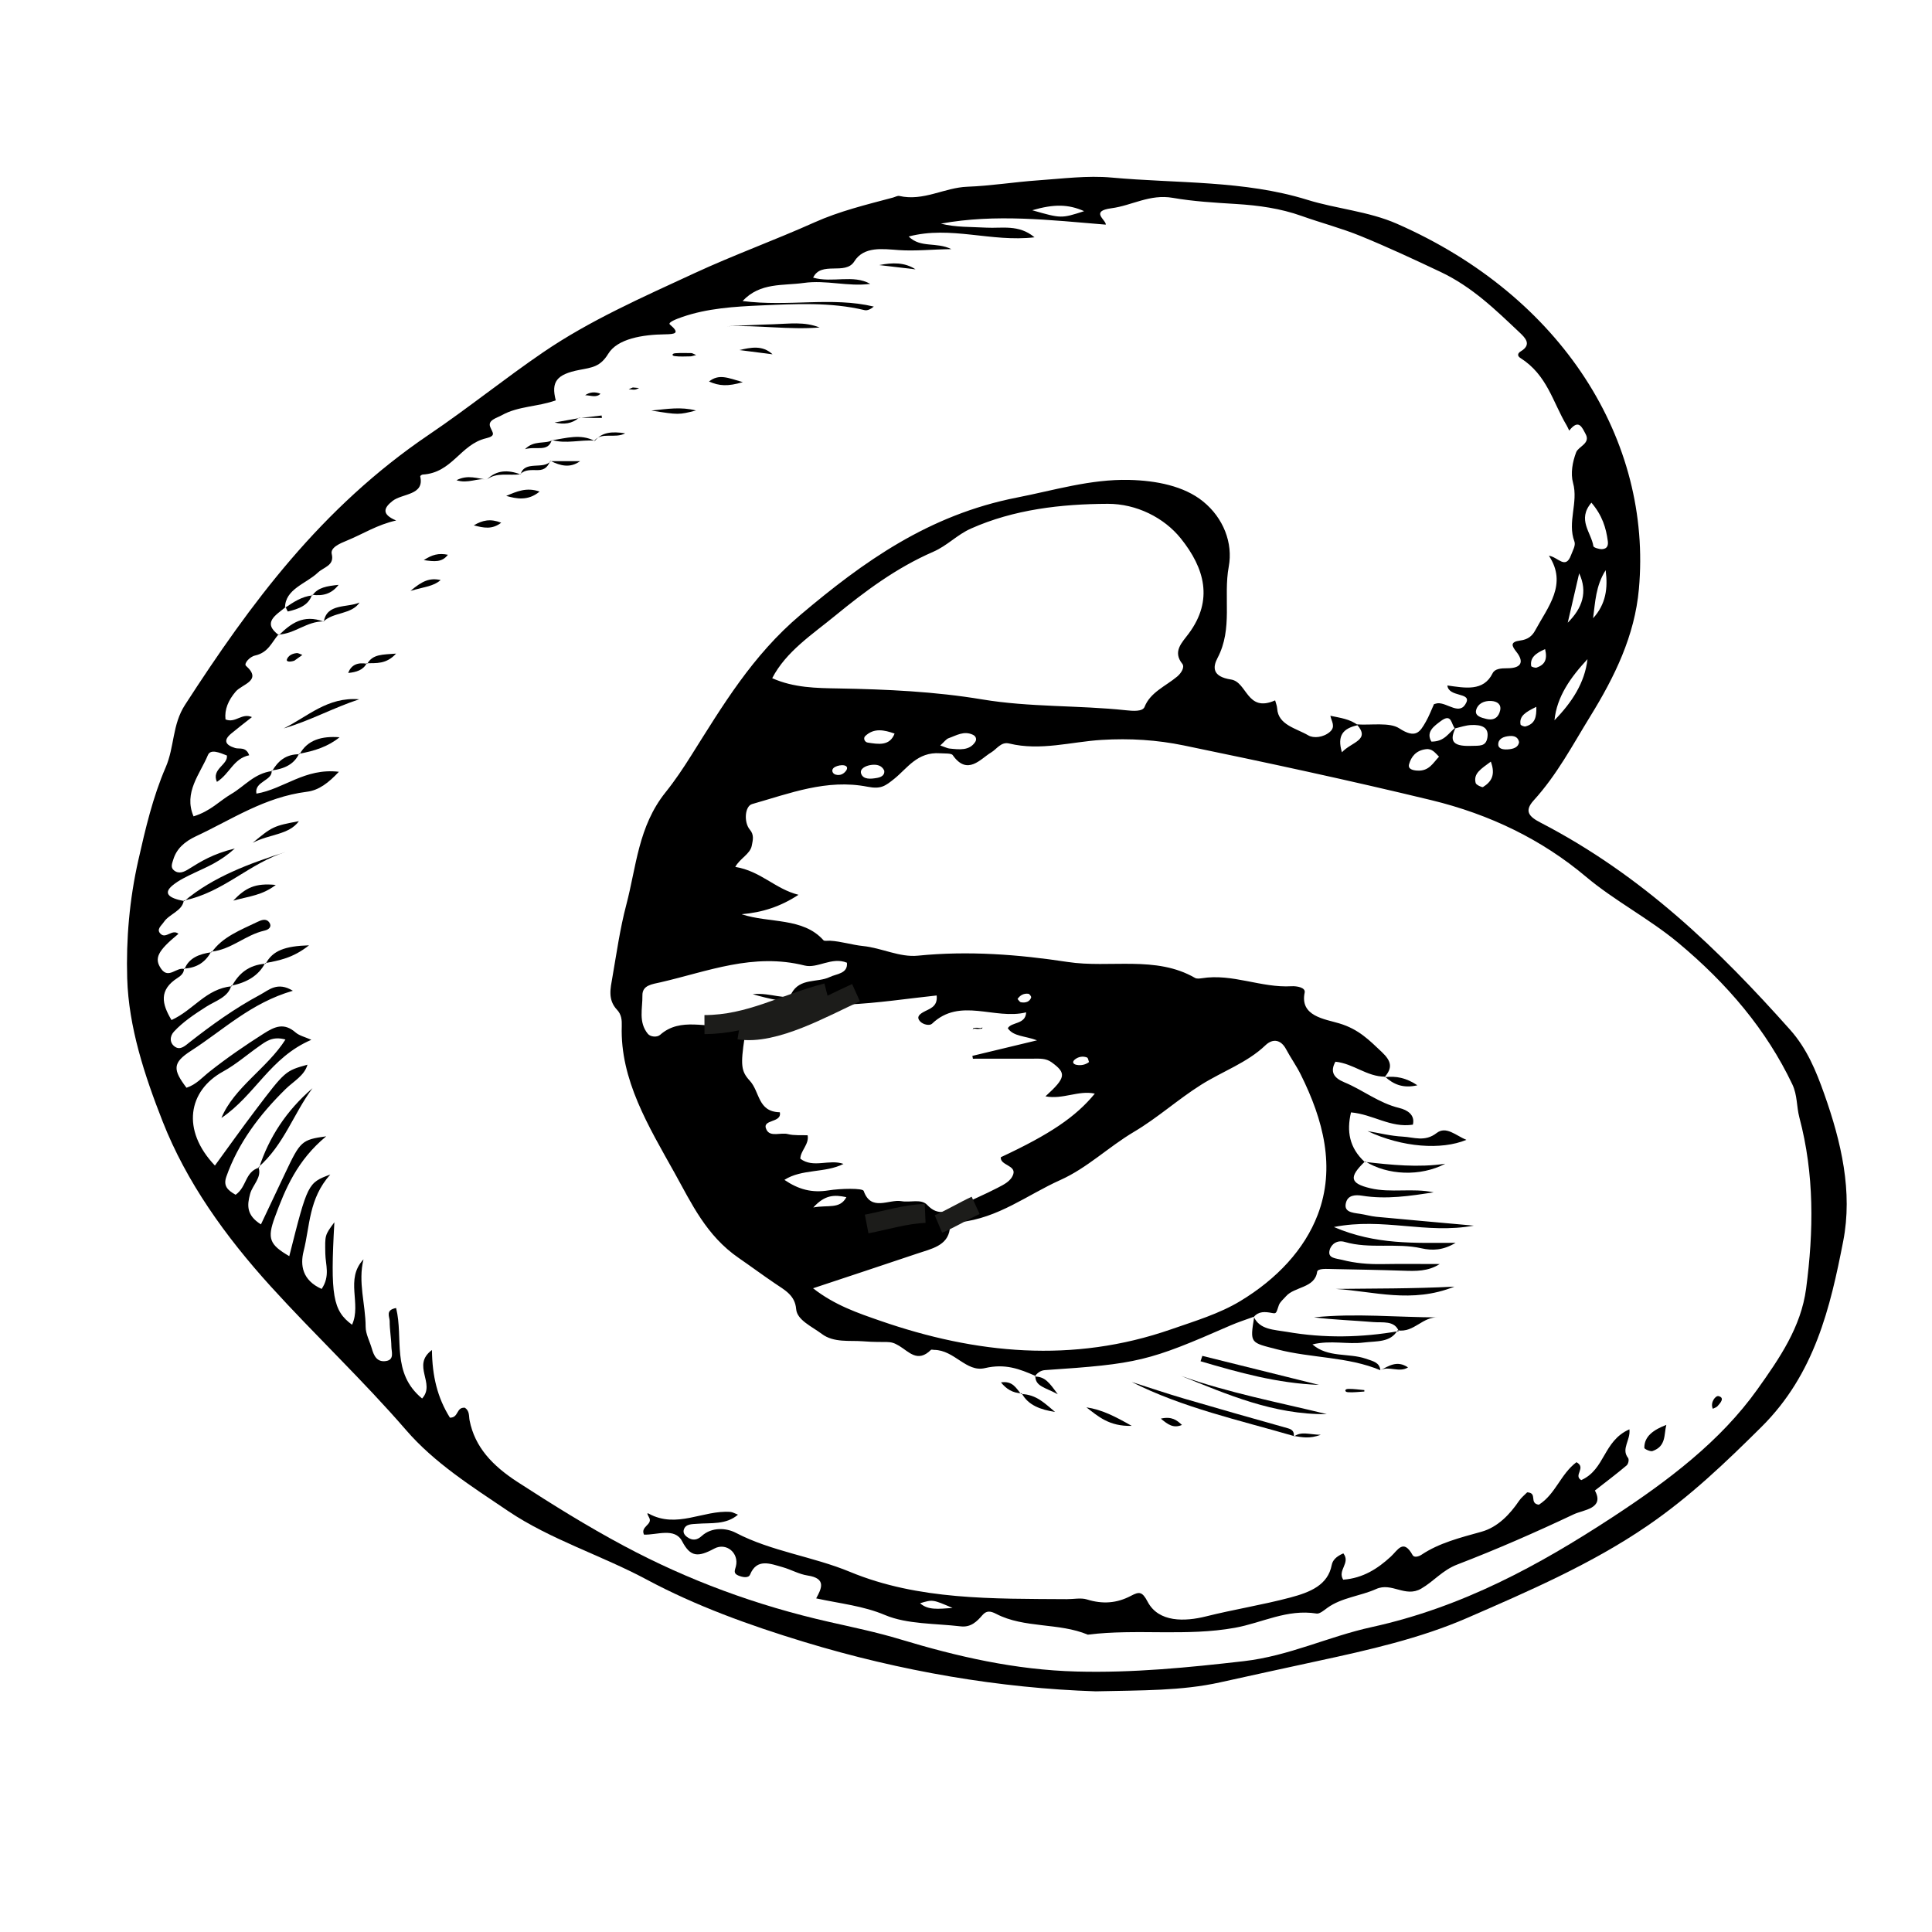 <?xml version="1.0" encoding="UTF-8"?>
<!-- Uploaded to: SVG Repo, www.svgrepo.com, Generator: SVG Repo Mixer Tools -->
<svg width="800px" height="800px" version="1.1" viewBox="144 144 512 512" xmlns="http://www.w3.org/2000/svg">
 <g>
  <path d="m434.34 592.22c-25.277-0.832-51.52-5.269-77.273-13.105-14.621-4.449-28.711-9.562-41.656-16.496-12.02-6.445-25.566-10.629-36.762-18.184-9.691-6.539-19.52-12.746-27.043-21.457-11.301-13.078-24.164-25.195-35.84-38.051-12.105-13.336-22.355-27.695-28.652-43.699-4.848-12.328-9.023-25.105-9.406-37.969-0.309-10.297 0.598-20.902 2.941-31.258 1.891-8.352 3.824-16.707 7.273-24.688 2.332-5.402 1.699-11.25 5.113-16.523 17.25-26.66 36.023-52.246 64.719-71.66 10.332-6.988 19.906-14.75 30.223-21.793 12.316-8.41 26.27-14.555 40.039-20.93 10.395-4.812 21.348-8.777 31.824-13.473 6.641-2.977 13.734-4.691 20.797-6.574 0.57-0.152 1.211-0.535 1.688-0.43 6.449 1.465 11.887-2.215 18.047-2.445 6.231-0.23 12.414-1.25 18.641-1.684 6.516-0.449 13.156-1.336 19.574-0.746 17.336 1.586 35.102 0.695 51.871 5.898 7.777 2.414 16.172 3.027 23.711 6.332 43.898 19.242 67.691 57.52 64.156 96.801-1.117 12.414-6.394 23.227-12.965 33.875-4.641 7.527-8.727 15.352-14.902 22.133-2.625 2.883-1.215 4.344 1.773 5.891 27.074 14.027 47.363 33.816 66.148 54.887 4.551 5.106 6.938 11.059 9.055 17.012 4.523 12.746 7.598 25.938 5.027 39.082-3.402 17.434-7.512 35.152-21.66 49.184-9.332 9.254-18.816 18.398-30.254 26.223-14.723 10.07-31.32 17.266-47.855 24.453-12.297 5.344-26 8.457-39.559 11.375-8.621 1.855-17.219 3.758-25.832 5.648-10.148 2.246-20.574 2.094-32.961 2.371zm95.254-255.18c-1.055-0.984-0.781-4.195-3.773-1.945-1.656 1.246-4.051 2.832-2.484 5.438 3.582 0.02 4.57-2.398 6.453-3.762-1.586 3.285-1.203 5.062 3.961 4.898 2.383-0.074 4.004 0.211 4.414-2.152 0.492-2.84-1.594-3.492-4.258-3.379-1.438 0.055-2.84 0.551-4.312 0.902zm-53.172 155.86c-2.137 0.789-4.332 1.48-6.398 2.383-21.68 9.492-24.445 10.16-49.098 11.812-1.254 0.086-2.09 0.84-2.754 1.699l0.211-0.176c-4.195-1.82-7.981-3.32-13.383-2.051-4.949 1.164-8.039-4.785-13.43-4.832-0.293-0.004-0.742-0.125-0.855-0.012-3.527 3.512-5.824 0.508-8.438-1.066-2.711-1.629-2.848-0.672-9.785-1.215-3.211-0.25-7.543 0.438-10.691-1.93-2.656-1.996-6.574-3.668-6.812-6.594-0.297-3.656-2.996-5.019-5.68-6.84-3.231-2.191-6.344-4.5-9.551-6.711-8.605-5.93-12.508-14.488-16.973-22.512-6.883-12.352-14.473-24.688-14.012-38.969 0.051-1.512-0.07-3.039-1.246-4.277-2.523-2.68-1.742-5.691-1.234-8.629 1.117-6.414 2.012-12.879 3.68-19.195 2.672-10.121 3.164-20.797 10.418-29.832 2.484-3.094 4.672-6.375 6.75-9.68 8.328-13.195 16.176-26.516 29.039-37.371 16.52-13.941 33.871-26.477 57.414-31.066 9.785-1.91 19.367-4.887 29.617-4.656 7.227 0.168 14.547 1.613 19.59 5.688 5.43 4.387 7.984 11.047 6.832 17.277-1.492 8.051 1.16 16.391-2.977 24.227-1.266 2.398-1.457 4.938 3.566 5.703 4.336 0.66 4.156 8.879 11.699 5.531 0.188 0.719 0.5 1.441 0.543 2.168 0.273 4.363 5.047 5.219 8.246 7.106 1.41 0.832 4.031 0.559 5.734-0.941 1.582-1.391 0.406-2.746 0.117-4.254 2.609 0.555 5.231 0.867 7.273 2.488-3.856 0.836-5.566 2.676-4.211 7.188 2.535-2.769 7.703-3.199 3.926-7.394 3.828 0.262 8.715-0.613 11.254 1.043 4.41 2.871 5.508 0.945 7.039-1.719 0.883-1.535 1.492-3.184 2.176-4.684 0.449-0.109 0.711-0.223 0.984-0.242 2.594-0.191 5.906 3.441 7.586-0.191 1.266-2.742-4.676-1.344-5.023-4.519 4.648 0.645 9.574 1.676 11.992-3.238 0.59-1.199 2.207-1.328 3.828-1.324 4.156 0.016 4.363-1.961 2.488-4.332-1.25-1.586-1.777-2.656 1.023-3.023 1.977-0.262 3.129-1.168 3.93-2.648 3.391-6.277 8.629-12.258 3.652-19.816 2.383 0.316 4.402 3.785 5.856-0.156 0.438-1.188 1.285-2.586 0.902-3.613-1.934-5.16 1.078-10.316-0.363-15.531-0.699-2.539-0.145-5.562 0.82-8.105 0.598-1.578 3.859-2.336 2.527-4.812-0.977-1.824-1.84-4.152-4.367-0.941-0.223-0.465-0.414-0.938-0.676-1.379-3.68-6.156-5.148-13.383-12.277-17.879-0.82-0.52-0.762-1.219 0.098-1.738 3.023-1.812 1.219-3.578-0.309-5.023-6.309-5.945-12.5-12.051-20.918-16.031-6.984-3.301-13.992-6.574-21.191-9.516-5.055-2.066-10.48-3.481-15.668-5.332-5.559-1.98-11.355-2.793-17.332-3.16-5.617-0.348-11.289-0.672-16.781-1.629-6.098-1.059-10.848 2.047-16.238 2.754-5.82 0.766-1.395 3.102-1.516 4.348-14.777-1.215-29.199-2.918-43.711-0.266 3.996 1.012 8.035 0.832 12.047 1.062 4.062 0.23 8.609-0.945 12.773 2.559-11.508 1.344-22.203-3.152-33.344-0.211 3.184 3.141 7.324 1.359 11.297 3.344-5.305 0.07-9.516 0.555-13.879 0.258-4.297-0.297-9.27-1.082-11.836 3.004-2.371 3.777-8.777-0.207-10.902 4.297 5.152 1.465 10.574-0.918 15.141 1.652-5.93 0.789-11.68-1.098-17.637-0.25-5.488 0.777-11.551-0.188-16.199 4.793 12.117 1.578 23.66-1.184 34.773 1.473-0.832 0.699-1.734 1.113-2.445 0.941-9.059-2.168-18.402-1.641-27.512-1.246-6.953 0.309-14.219 0.754-20.906 3.094-1.34 0.469-3.844 1.402-3.168 1.969 2.734 2.312 1.426 2.559-1.324 2.594-5.883 0.074-12.59 1.152-15.027 5.164-2.098 3.445-4.301 3.629-7.609 4.262-6.125 1.18-7.559 3.184-6.297 8.066-4.59 1.699-9.957 1.516-14.258 3.926-1.402 0.785-3.824 1.305-3.113 3.129 0.59 1.516 1.707 2.332-1.129 3.012-6.801 1.629-8.918 9.152-16.781 9.609-0.238 0.016-0.672 0.348-0.641 0.473 1.195 5.066-4.762 4.481-7.352 6.531-2.367 1.875-2.906 3.527 0.977 5.168-5.023 1.109-8.781 3.578-13.008 5.305-1.891 0.77-4.481 1.863-4.062 3.57 0.75 3.094-2.09 3.426-3.703 4.957-3.098 2.938-8.68 4.328-8.676 9.297l0.145-0.18c-2.578 2.144-6.312 4.106-1.77 7.441l-0.152-0.141c-1.777 2.051-2.648 4.742-6.16 5.535-1.473 0.332-3.043 2.168-2.402 2.734 4.41 3.941-1.043 4.82-2.742 6.828-1.941 2.289-2.996 4.731-2.695 7.367 2.656 1.098 4.316-1.82 7.008-0.613-2.082 1.648-3.836 2.977-5.508 4.375-2.031 1.699-1.703 2.961 1.047 3.82 1.109 0.348 2.863-0.438 3.738 1.918-4.211 0.883-5.094 4.848-8.559 7.055-1.535-3.43 2.996-4.519 2.644-6.992-1.945-0.77-4.328-1.789-5.027-0.117-2.109 5.055-6.508 9.906-3.812 16.242 4.523-1.375 6.871-4.098 9.969-5.906 3.578-2.09 6.106-5.488 10.867-6.102l-0.156-0.145c0.387 2.715-4.641 2.84-4.016 6.133 7.289-1.223 12.844-6.863 21.855-5.789-2.762 2.926-5.273 4.887-8.453 5.289-11.309 1.43-19.926 7.375-29.453 11.812-3.012 1.406-5.133 3.332-5.981 6.16-0.281 0.945-0.805 2.016 0.125 2.816 1.316 1.133 2.731 0.465 3.91-0.273 3.231-2.019 6.43-4.051 12.277-5.473-4.012 3.594-7.418 4.883-10.645 6.418-2.051 0.973-4.188 1.977-5.84 3.34-2.422 1.996-1.352 3.352 3.094 4.18l-0.145-0.145c-0.387 2.777-3.828 3.551-5.254 5.656-0.699 1.039-2.16 2.023-0.816 3.234 1.406 1.266 3.039-1.441 4.66-0.074-5.535 4.551-6.519 6.519-4.574 9.289 1.996 2.836 4.141-0.664 6.203 0.074l-0.172-0.16c0.066 1.109-0.762 1.895-1.648 2.457-5.055 3.219-4.219 6.906-1.648 11.191 5.926-2.707 9.074-8.273 15.996-8.961l-0.172-0.152c-0.777 3.074-4.172 4.019-6.676 5.617-3.098 1.977-6.125 3.996-8.504 6.57-1.16 1.254-1.195 3.078 0.367 4.066 1.406 0.883 2.672-0.379 3.754-1.23 5.879-4.609 11.98-9.004 18.773-12.641 2.266-1.215 4.523-3.527 8.625-1.027-11.133 3.223-18.363 10.367-26.992 15.91-4.977 3.199-4.82 5.008-1.199 9.793 2.602-0.852 4.172-2.742 6.102-4.266 4.555-3.602 9.367-6.922 14.359-10.09 3.008-1.91 5.394-2.949 8.469-0.281 0.969 0.836 2.523 1.199 4.156 1.93-10.934 4.676-14.832 14.625-23.836 20.715 3.344-8.09 12.203-13.23 16.977-20.793-3.422-0.941-5.168 0.508-6.961 1.762-3.199 2.242-6.121 4.828-9.582 6.727-9.215 5.062-11.133 15.492-2.152 24.914 3.606-4.938 7.062-9.812 10.691-14.605 7.961-10.516 7.992-10.496 13.836-12.125-0.797 2.887-3.688 4.398-5.758 6.422-7.031 6.887-12.637 14.434-15.734 23.23-0.855 2.438 0.258 3.57 2.449 4.816 3.031-2.125 2.418-6.051 6.227-7.199l-0.176-0.125c1.004 2.731-1.559 4.699-2.207 7.09-0.812 3.004-1.02 5.656 2.871 8.086 2.336-4.941 4.398-9.309 6.465-13.672 3.977-8.402 4.344-8.766 10.828-9.668-7.668 6.348-10.832 13.852-13.629 21.488-2.047 5.598-1.395 7.219 3.844 10.273 4.871-19.312 4.926-19.426 10.871-21.637-5.738 6.414-5.371 13.609-7.07 20.309-0.938 3.703-0.367 7.715 4.777 10.012 2.309-3.414 1.023-6.422 0.973-9.34-0.09-4.875-0.176-4.875 2.402-8.328-1.102 19.402-0.406 23.422 4.684 27.156 2.57-5.566-1.941-12.047 3.039-17.332-1.516 6.016 0.543 11.926 0.562 17.863 0.004 1.93 1.082 3.848 1.637 5.777 0.508 1.762 1.289 3.727 3.809 3.305 2.223-0.371 1.395-2.457 1.375-3.836-0.031-2.242-0.469-4.484-0.453-6.727 0.012-1.148-1.246-2.938 1.707-3.481 2.004 8.066-1.367 17.164 6.887 23.98 3.68-4.027-2.906-8.762 2.609-12.848 0.074 6.832 1.426 12.609 4.766 17.93 2.387 0.016 1.617-2.848 3.977-2.629 1.281 0.875 1.008 2.211 1.234 3.352 1.391 7.047 6 11.977 12.762 16.355 9.176 5.941 18.375 11.684 28.188 16.922 16.984 9.078 35.004 15.75 54.355 20.129 6.312 1.43 12.691 2.754 18.832 4.613 15.141 4.578 30.414 8.098 46.715 8.531 14.957 0.398 29.594-1.055 44.324-2.746 11.992-1.379 22.383-6.508 33.871-9.027 24.07-5.273 44.344-16.391 63.754-29.078 14.902-9.75 28.691-20.207 38.457-33.895 5.918-8.305 11.586-16.535 12.934-26.73 2.016-15.285 2.203-30.328-1.789-45.363-0.77-2.902-0.492-5.891-1.875-8.793-6.84-14.379-17.199-26.648-30.27-37.527-7.644-6.367-16.859-11.117-24.41-17.477-11.621-9.785-25.418-16.52-41.023-20.297-21.719-5.254-43.629-9.969-65.586-14.496-7.023-1.445-14.188-1.926-21.789-1.457-8.02 0.492-16.168 2.969-24.434 0.953-2.195-0.535-3.266 1.465-4.836 2.394-2.754 1.633-6.246 6.262-10.156 0.672-0.371-0.527-2.195-0.398-3.352-0.48-6.035-0.418-8.707 4.016-12.078 6.723-2.469 1.98-3.57 2.84-7.16 2.141-10.816-2.117-20.645 1.789-30.555 4.594-1.965 0.555-2.242 4.852-0.609 6.781 1.188 1.406 0.801 2.766 0.508 4.262-0.438 2.231-3.102 3.32-4.367 5.613 6.82 1.129 10.508 5.824 16.75 7.394-4.766 3.133-9.582 4.676-15.074 5.148 7.336 2.445 16.258 0.77 21.703 6.906 0.227 0.258 1.145 0.086 1.738 0.117 2.977 0.168 5.84 1.113 8.688 1.402 5.019 0.508 9.723 3.047 14.586 2.559 13.391-1.344 26.688-0.316 39.664 1.664 11.23 1.715 23.391-1.789 33.797 4.238 0.414 0.242 1.188 0.172 1.758 0.082 8.188-1.316 15.707 2.59 23.805 2.117 1.387-0.082 3.762 0.332 3.477 1.676-1.324 6.277 5.316 7.008 9.18 8.172 5.184 1.562 7.934 4.453 11.262 7.582 2.648 2.492 2.84 4.262 0.715 6.676l0.141-0.137c-4.875-0.012-8.34-3.473-13.145-3.969-1.477 2.66-0.469 4.293 2.379 5.465 4.977 2.055 9.027 5.457 14.559 6.805 2.047 0.5 4.231 1.777 3.582 4.414-5.93 0.906-10.566-2.742-16.395-3.254-1.18 5.004-0.457 9.355 3.602 13.109l0.145-0.145c-4.363 4.176-4.082 5.844 1.375 7.141 5.496 1.305 11.215-0.121 16.793 1.09-6.266 0.953-12.516 1.918-18.953 0.887-1.863-0.297-3.703-0.141-4.258 1.723-0.766 2.574 1.523 2.766 3.641 3.074 1.465 0.211 2.891 0.648 4.359 0.789 8.125 0.77 16.262 1.48 25.852 2.348-12.699 2.316-23.988-2.227-37.086 0.363 11.117 4.762 21.348 4.195 32.254 4.188-3.324 2-6.144 2.109-9.074 1.449-6.66-1.5-13.684 0.258-20.328-1.688-1.918-0.562-3.547 0.52-3.988 2.176-0.586 2.211 1.688 2.156 3.305 2.574 3.449 0.898 6.969 1.188 10.578 1.129 5.098-0.09 10.203-0.02 15.301-0.02-3.125 2-6.379 1.879-9.668 1.77-6.246-0.211-12.496-0.312-18.746-0.441-1.473-0.031-3.949-0.223-4.082 0.746-0.586 4.312-6.016 3.898-8.242 6.465-0.676 0.777-1.602 1.508-1.906 2.383-0.715 2.09-0.629 2.277-1.812 2.051-1.859-0.352-3.531-0.504-4.856 1.082zm-116.95-7.492c5.758 4.5 11.875 6.559 17.82 8.621 25.305 8.77 51 11.316 77.062 2.258 6.289-2.188 12.766-4.117 18.375-7.512 9.648-5.844 16.957-13.629 20.48-22.848 4.801-12.57 1.473-25.16-4.5-37.168-1.137-2.293-2.68-4.449-3.894-6.723-1.336-2.504-3.473-2.938-5.481-1.008-4.785 4.594-11.43 6.922-17.051 10.465-6.156 3.883-11.477 8.73-17.758 12.453-6.801 4.031-12.383 9.574-19.543 12.781-8.746 3.918-16.309 10.066-26.746 11.191-1.23 0.133-2.402 0.805-2.543 1.848-0.594 4.394-4.898 5.188-8.68 6.465-8.785 2.965-17.598 5.871-27.543 9.176zm-10.832-161.68c5.754 2.562 11.738 2.621 17.594 2.719 12.781 0.227 25.566 0.82 38.066 2.906 12.641 2.106 25.453 1.523 38.102 2.875 1.785 0.191 4.41 0.414 4.926-0.906 1.523-3.871 5.617-5.492 8.645-8.035 1.109-0.934 2.039-2.508 1.344-3.375-2.629-3.281-0.055-5.633 1.707-8.012 6.59-8.867 4.207-17.355-2.098-25.207-4.438-5.527-11.785-9.203-19.363-9.176-12.395 0.051-24.883 1.496-36.242 6.555-3.719 1.656-6.238 4.516-10.016 6.16-9.844 4.289-18.117 10.5-25.953 16.914-6.031 4.957-13.027 9.473-16.711 16.582zm53.191 100.84c-0.051-0.25-0.098-0.504-0.145-0.75 5.457-1.309 10.918-2.625 17.141-4.121-3.254-1.219-6.223-0.984-7.75-3.203 0.969-1.715 4.719-0.938 4.863-4.211-8.367 2.07-17.531-4.102-24.949 3.019-0.605 0.578-2.324 0.273-3.16-0.629-0.977-1.055-0.324-1.762 0.797-2.418 1.57-0.922 3.934-1.324 3.598-4.445-15.566 1.648-31.234 4.856-48.754-0.344 4.883-0.523 9.152 1.926 10.238-0.133 2.246-4.277 6.938-2.836 10.191-4.414 1.809-0.875 4.836-0.871 4.539-3.793-4.035-1.641-7.766 1.605-11.211 0.746-13.633-3.426-25.668 1.566-38.137 4.438-2.293 0.527-4.891 0.754-4.848 3.496 0.059 3.441-1.117 7.047 1.449 10.176 0.676 0.82 2.43 0.984 3.25 0.258 5.438-4.816 12.309-1.637 18.434-2.504 3.293-0.469 4.324 0.727 3.941 3.258-1.078 7.195-0.934 8.898 1.359 11.383 2.762 2.988 2.074 8.258 7.981 8.383 0.641 2.973-5.043 1.719-3.508 4.672 1.027 1.969 3.754 0.621 5.652 1.113 1.637 0.422 3.5 0.238 5.231 0.316 0.441 2.394-1.891 4.066-1.941 6.207 3.445 2.606 7.617 0.035 11.445 1.379-4.84 2.473-11.012 1.254-15.66 4.231 3.734 2.543 7.273 3.5 11.707 2.785 3.117-0.504 9.027-0.641 9.301 0.145 1.961 5.586 6.695 2.117 10.039 2.719 2.273 0.406 5.199-0.707 6.793 0.988 2.934 3.133 5.578 1.699 8.496 0.281 3.344-1.617 6.805-3.074 10.09-4.777 1.719-0.891 3.637-1.793 4.227-3.656 0.746-2.363-3.543-2.348-3.305-4.488 13.043-6.082 19.863-10.699 24.91-16.852-4.312-0.953-8.438 1.613-13.078 0.719 5.473-4.977 5.578-6.144 1.648-9.012-1.57-1.145-3.254-0.969-4.996-0.973-5.297 0-10.59 0.012-15.879 0.012zm154.12-89.691c4.613-4.727 8.035-9.926 8.75-16.191-4.453 4.793-8.125 9.891-8.75 16.191zm9.793-57.664c-3.871 4.492-0.012 7.934 0.52 11.539 0.051 0.352 1.512 0.816 2.289 0.777 1.477-0.074 1.672-1.125 1.531-2.144-0.461-3.457-1.438-6.766-4.34-10.172zm-6.277 31.805c3.875-3.848 5.34-8.125 3.031-13.082-1.012 4.363-2.023 8.719-3.031 13.082zm-141.91-109.3c7.688 2.195 7.688 2.195 13.75 0.242-4.18-1.852-7.969-1.926-13.75-0.242zm107.8 144.81c-1.012-0.984-1.797-2.203-3.481-1.984-2.641 0.336-3.898 2.004-4.457 3.984-0.371 1.32 1.043 1.621 2.156 1.688 3.168 0.195 4.188-2.039 5.781-3.688zm40.828-36.688c3.391-3.727 3.969-7.949 3.324-12.727-2.656 4.195-2.75 8.504-3.324 12.727zm-173.01 33.715c1.387 0.473 1.895 0.762 2.445 0.816 2.578 0.262 5.273 0.645 6.832-1.762 0.418-0.645 0.238-1.48-0.605-1.879-2.402-1.148-4.414 0.188-6.465 0.906-0.672 0.242-1.109 0.941-2.207 1.918zm148.38-9.289c0.352-1.598-0.762-2.41-2.367-2.5-1.934-0.109-3.547 0.734-3.988 2.367-0.449 1.629 1.371 2.066 2.672 2.383 2.168 0.535 3.293-0.531 3.684-2.25zm-160.48 6.144c-2.754-0.977-5.457-1.562-7.777 0.648-0.594 0.57-0.172 1.613 0.66 1.738 2.805 0.426 5.824 0.984 7.117-2.387zm158.01 7.426c-2.516 1.898-4.707 3.102-4.012 5.688 0.125 0.473 1.699 1.199 1.934 1.055 2.223-1.387 3.383-3.199 2.078-6.742zm-179.55 118.16c3.941-0.746 7.027 0.523 8.766-2.731-3.207-0.68-5.691-0.656-8.766 2.731zm191.61-132.68c-2.766 1.352-4.586 2.402-4.188 4.672 0.039 0.238 0.969 0.625 1.324 0.523 2.566-0.703 2.922-2.496 2.863-5.195zm2.32-15.289c-2.594 1.117-4.031 2.324-3.68 4.492 0.031 0.195 1.078 0.535 1.449 0.398 2.035-0.715 2.941-2.019 2.231-4.891zm-6.894 24.641c-0.258-1.355-1.281-1.707-2.527-1.613-1.566 0.121-2.957 0.699-2.992 2.172-0.023 1.254 1.316 1.445 2.488 1.371 1.523-0.09 2.848-0.531 3.031-1.93zm-168.24 7.547c-0.648-1.414-2.004-1.691-3.477-1.496-1.5 0.203-3.074 1.043-2.648 2.293 0.559 1.648 2.609 1.438 4.281 1.133 1.199-0.219 2.016-0.812 1.844-1.93zm54.27 77.242c-0.176-0.422-0.215-1.094-0.551-1.219-1.145-0.434-2.324-0.168-3.203 0.543-0.781 0.637-0.5 1.258 0.535 1.43 1.176 0.195 2.293-0.051 3.219-0.754zm-64.297-77.328c0.605-1.062-0.395-1.367-1.184-1.344-0.781 0.016-1.773 0.301-2.258 0.777-0.562 0.551-0.277 1.477 0.609 1.723 1.238 0.34 2.203-0.23 2.832-1.156zm45.359 60.613c0.289 0.293 0.539 0.801 0.898 0.867 1.266 0.227 2.332-0.152 2.699-1.254 0.09-0.273-0.43-0.969-0.742-0.996-1.262-0.148-2.195 0.414-2.856 1.383z"/>
  <path d="m500 555.66c2 2.57-1.641 4.438-0.039 6.973 5.289-0.398 9.176-2.953 12.605-6.102 1.875-1.719 3.316-4.871 5.801-0.398 0.395 0.707 1.602 0.383 2.336-0.105 4.711-3.144 10.246-4.523 15.891-6.098 4.344-1.203 7.578-4.656 9.992-8.219 0.574-0.84 1.457-1.535 2.133-2.227 2.871 0.133 0.395 2.918 3.098 3.281 4.434-2.805 5.742-8.105 9.961-11.266 2.727 1.48-0.922 3.473 1.27 4.75 6.402-2.883 5.754-10.344 12.762-13.469 0.363 2.852-2.246 5.168-0.371 7.559 0.344 0.438 0.105 1.617-0.379 2.023-2.711 2.289-5.578 4.438-8.395 6.641 2.629 4.828-3.059 5.098-5.578 6.293-10.078 4.762-20.359 9.273-30.875 13.312-4 1.535-6.203 4.449-9.586 6.402-4.246 2.453-7.773-1.777-11.934 0.098-4.125 1.859-9.125 2.258-12.879 4.957-0.883 0.637-2.07 1.672-2.891 1.543-7.836-1.254-14.445 2.465-21.594 3.762-12.984 2.359-26.113 0.211-39.047 1.832-7.648-3.215-16.848-1.648-24.25-5.492-1.598-0.832-2.625-0.898-3.684 0.324-1.445 1.668-3.039 3.289-5.758 2.969-6.762-0.797-14.223-0.539-20.031-2.992-5.777-2.438-11.699-3.008-18.262-4.422 1.395-2.578 2.816-5.289-2.277-6.062-2.281-0.344-4.359-1.57-6.606-2.207-3.316-0.938-6.828-2.41-8.629 1.953-0.43 1.043-2.031 0.715-3.125 0.258-1.395-0.586-0.902-1.367-0.637-2.434 0.883-3.512-2.535-6.418-5.742-4.695-4.301 2.312-6.312 2.254-8.508-1.953-1.945-3.727-6.766-1.605-10.105-1.758-0.973-2.074 2.086-2.586 1.48-4.262-0.152-0.43-1.043-1.742-0.238-1.301 7.465 4.086 14.473-0.996 21.68-0.449 0.551 0.039 1.062 0.379 1.984 0.727-3.164 2.719-7.129 2.125-10.797 2.414-1.43 0.109-3.094 0.004-3.562 1.582-0.215 0.734 0.145 1.391 0.891 1.934 1.43 1.047 2.68 0.797 3.836-0.262 2.719-2.484 6.606-2.141 9.039-0.871 9.43 4.934 20.469 6.293 30.277 10.359 18.156 7.523 37.891 7.106 57.461 7.234 1.785 0.012 3.75-0.414 5.316 0.07 4.18 1.301 7.934 1.023 11.684-0.953 2.176-1.148 2.977-1.18 4.41 1.547 2.922 5.57 9.93 5.289 15.461 3.906 7.406-1.855 15-3.047 22.359-5.004 5.336-1.414 9.957-3.324 10.973-8.609 0.234-1.246 1.152-2.254 3.078-3.094zm-103.57 14.465c-5.254-2.266-5.254-2.266-8.602-1.246 2.106 1.852 4.672 1.523 8.602 1.246z"/>
  <path d="m514.36 496.55c-1.848 3.289-5.629 2.812-8.949 3.231-4.344 0.551-8.77-0.676-13.594 0.5 4.047 3.566 9.609 2.242 14.043 3.758 2.016 0.691 3.762 1.004 3.941 3.09h0.02c-8.566-3.617-18.285-3.188-27.258-5.512-7.238-1.867-7.371-1.5-6.176-8.676 0.035-0.031-0.141 0.098-0.102 0.055 1.547 3.414 5.379 3.375 8.73 3.953 9.895 1.723 19.793 1.543 29.668-0.191z"/>
  <path d="m486.99 524.59c-14.59-4.238-29.605-7.535-43.074-14.348 4.594 1.465 9.148 3.012 13.789 4.375 9.176 2.695 18.383 5.305 27.605 7.891 1.461 0.406 1.664 1.18 1.551 2.231z"/>
  <path d="m457 508.63c12.57 4.488 25.73 6.977 38.648 10.133-14.219 0.168-26.43-5.254-38.648-10.133z"/>
  <path d="m514.69 496.76c-1.168-2.883-4.277-2.191-6.715-2.394-5.246-0.438-10.52-0.609-15.766-1.25 10.992-1.145 21.98-0.016 33.07 0.012-4.344-0.312-6.434 4.082-10.906 3.43-0.008-0.004 0.316 0.203 0.316 0.203z"/>
  <path d="m529.44 484.97c-11.332 4.555-21.434 1.215-31.488 0.609 10.047-0.133 20.102-0.031 31.488-0.609z"/>
  <path d="m506.41 443.75c3.102 0.516 6.188 1.305 9.316 1.465 2.953 0.152 5.871 1.473 8.988-0.945 2.508-1.949 5.074 0.629 7.879 1.809-6.574 2.723-16.934 2.027-26.184-2.328z"/>
  <path d="m462.63 503.32 30.926 7.688c-11.023-0.402-21.23-3.269-31.398-6.262 0.156-0.473 0.312-0.953 0.473-1.426z"/>
  <path d="m192.84 382.8c7.629-6.434 17.25-9.969 27.141-13.121-9.945 3.062-16.711 10.828-27.285 12.973l0.145 0.148z"/>
  <path d="m212.67 453.44c2.625-8.02 7.211-15.105 14.141-21.051-5.074 6.828-7.527 14.938-14.316 20.922-0.004 0.008 0.176 0.129 0.176 0.129z"/>
  <path d="m239.2 329.32c-6.856 2.242-13.059 5.699-20.027 7.723 6.375-3.121 11.59-8.414 20.027-7.723z"/>
  <path d="m505.64 451.91c7.09 0.797 14.176 1.559 21.371 0.492-6.59 3.465-15.332 3.059-21.227-0.641 0.004 0.008-0.145 0.148-0.145 0.148z"/>
  <path d="m361.21 230.79c-8.121 0.645-16.305-0.656-24.551-0.336 4.109-0.18 8.223-0.418 12.34-0.523 4.043-0.113 8.133-0.766 12.211 0.859z"/>
  <path d="m200.12 396.35c2.777-4.027 7.609-5.879 12.125-8.047 1.004-0.48 2.266-0.992 3.094 0.125 0.789 1.066 0.02 1.906-1.23 2.188-5.117 1.16-8.715 5.008-14.141 5.594z"/>
  <path d="m223.21 361.62c-2.68 3.68-7.828 3.394-12.242 5.738 5.16-4.297 5.551-4.492 12.242-5.738z"/>
  <path d="m223.4 343.89c2.07-3.828 5.894-4.867 10.586-4.508-2.984 2.445-6.699 3.672-10.742 4.367 0-0.008 0.156 0.141 0.156 0.141z"/>
  <path d="m585.59 521.61c-0.66 2.586 0.016 5.664-3.68 6.941-0.523 0.18-2.141-0.535-2.144-0.84-0.039-3.109 2.488-4.816 5.824-6.102z"/>
  <path d="m431.91 516.96c4.106 0.613 7.512 2.359 12.02 4.914-6.031 0.168-8.945-2.559-12.02-4.914z"/>
  <path d="m377 214.25c3.477-0.68 6.715-0.789 9.621 1.129-3.207-0.379-6.418-0.75-9.621-1.129z"/>
  <path d="m339.95 236.77c3.066-0.707 6.137-1.352 8.777 1.125-2.93-0.375-5.856-0.75-8.777-1.125z"/>
  <path d="m316.61 252.8c4.41-0.43 7.742-1.043 11.84-0.016-4.606 1.164-4.606 1.164-11.84 0.016z"/>
  <path d="m278.15 275.42c2.832-1.195 5.375-2.348 8.855-1.152-3.09 2.551-6.098 1.918-8.855 1.152z"/>
  <path d="m229.81 308.78c0.785-4.949 6.133-3.656 9.473-5.106-2.074 3.188-6.953 2.5-9.527 5.019-0.047-0.039 0.055 0.086 0.055 0.086z"/>
  <path d="m217.09 378.52c-3.621 2.734-6.746 2.938-11.281 4.152 3.266-3.398 5.781-4.703 11.281-4.152z"/>
  <path d="m340.86 245.27c-4.031 1.18-6.231 1.031-8.969-0.168 2.648-2.07 4.875-1.016 8.969 0.168z"/>
  <path d="m414.59 513.43c4.137 0.09 6.418 2.621 9.004 4.742-3.785-0.578-7.109-1.742-8.812-4.914z"/>
  <path d="m214.42 399.39c1.809-3.457 5.106-4.68 11.477-4.871-4.301 3.406-7.992 4.031-11.633 4.719z"/>
  <path d="m205.44 405.37c1.762-3.293 4.398-5.668 8.977-5.981l-0.16-0.152c-1.727 3.336-4.883 5.164-8.988 5.984 0 0.004 0.172 0.148 0.172 0.148z"/>
  <path d="m217.92 312.32c3.133-3.062 6.488-5.621 11.863-3.582 0.035 0.035-0.066-0.09-0.02-0.055-4.473-0.051-7.598 3.285-11.992 3.492-0.008 0.004 0.148 0.145 0.148 0.145z"/>
  <path d="m260.78 297.72c-1.953 1.684-4.203 1.773-7.996 2.871 3.133-2.637 5.043-3.516 7.996-2.871z"/>
  <path d="m219.54 305.07c2.191-1.461 4.348-2.977 7.273-3.293l-0.145-0.156c-0.855 2.762-3.481 3.762-6.387 4.434-0.059 0.016-0.387-0.766-0.59-1.168-0.008 0-0.152 0.184-0.152 0.184z"/>
  <path d="m241.32 319.91c1.477-2.602 4.086-2.414 7.644-2.699-2.602 2.863-5.273 2.492-7.789 2.555z"/>
  <path d="m301.61 260.87c1.879-2.359 4.594-2.586 8.07-2.031-2.715 1.473-6.238-0.457-8.156 1.941z"/>
  <path d="m281.97 269.73c0.992-3.812 6.055-1.16 7.957-3.527l-0.082-0.105c-0.598 1.316-1.215 2.492-3.352 2.492-1.598 0-3.402-0.227-4.621 1.082z"/>
  <path d="m297.4 254.73c-1.789 1.527-3.906 1.844-6.43 1.234 2.301-0.406 4.457-0.789 6.613-1.176z"/>
  <path d="m328.49 238.09c-0.957 0.23-1.223 0.348-1.492 0.352-1.402 0.012-2.832 0.117-4.203-0.07-0.836-0.109-0.734-0.695 0.195-0.762 1.406-0.098 2.82-0.055 4.238-0.035 0.246 0.008 0.488 0.188 1.262 0.516z"/>
  <path d="m290.23 260.59c-0.992 3.332-4.086 1.578-7.098 2.449 2.398-2.469 5.25-1.293 7.231-2.371 0.043 0.02-0.133-0.078-0.133-0.078z"/>
  <path d="m269.56 283.22c2.348-1.371 4.363-1.82 7.269-0.695-2.438 1.852-4.602 1.391-7.269 0.695z"/>
  <path d="m199.96 396.2c-1.422 2.613-3.641 4.324-7.227 4.484l0.168 0.156c1.117-2.953 3.883-4.039 7.215-4.5 0 0.004-0.156-0.141-0.156-0.141z"/>
  <path d="m510.91 429.48c3.059-0.414 5.805 0.176 8.711 2.133-3.828 0.887-6.344-0.266-8.566-2.266-0.012-0.008-0.145 0.133-0.145 0.133z"/>
  <path d="m226.81 301.77c1.43-2.117 3.891-2.457 6.922-2.781-1.895 2.445-4.223 3.023-7.07 2.629 0 0.004 0.148 0.152 0.148 0.152z"/>
  <path d="m509.8 507.12c2.254-1.109 4.422-2.719 7.34-0.742-2.332 1.484-5.094-0.5-7.32 0.742h-0.02z"/>
  <path d="m216.12 348.33c1.508-2.543 3.527-4.488 7.281-4.445l-0.156-0.141c-1.285 2.801-3.93 4.027-7.281 4.438 0 0.004 0.156 0.148 0.156 0.148z"/>
  <path d="m414.78 513.25c-2.449-0.074-4.125-1.18-5.512-2.902 3.141-0.465 4.016 1.562 5.316 3.078 0.004 0 0.195-0.176 0.195-0.176z"/>
  <path d="m418.17 508.8c2.801-0.023 3.961 1.691 6.152 4.695-3.332-1.84-5.981-2.051-5.945-4.867 0.004-0.004-0.207 0.172-0.207 0.172z"/>
  <path d="m505.56 512.77c-1.461 0.074-2.938 0.293-4.375 0.176-0.891-0.074-0.867-0.828 0.023-0.863 1.445-0.055 2.906 0.188 4.359 0.309 0 0.121-0.004 0.254-0.008 0.379z"/>
  <path d="m262.7 291.02c-1.586 2.066-3.559 1.82-6.394 1.414 2.203-1.43 3.918-1.926 6.394-1.414z"/>
  <path d="m451.63 519.95c2.922-0.664 4.258 0.418 5.598 1.676-2.285 0.961-3.727-0.121-5.598-1.676z"/>
  <path d="m222 319.09c-1.359 0.449-2.144 0.203-1.988-0.289 0.324-0.996 1.367-1.605 2.602-1.719 0.473-0.047 1.004 0.312 1.512 0.488-0.887 0.633-1.762 1.258-2.125 1.52z"/>
  <path d="m241.17 319.77c-0.906 1.82-2.754 2.359-4.891 2.578 0.785-2.172 2.519-2.887 5.039-2.434 0 0.004-0.148-0.145-0.148-0.145z"/>
  <path d="m281.88 269.68c-2.957 0.441-6.258-0.621-8.863 1.402l0.016-0.004c2.5-2.5 5.523-2.656 8.898-1.355 0.043 0.012-0.051-0.043-0.051-0.043z"/>
  <path d="m311.71 246.69c0.551 0.047 1.098 0.098 1.648 0.145-0.367 0.145-0.719 0.383-1.098 0.414-0.543 0.047-1.098-0.066-1.652-0.109 0.367-0.141 0.734-0.293 1.102-0.449z"/>
  <path d="m299.07 248.74c1.199-0.836 2.59-0.992 4.062-0.387-1.148 1.145-2.621 0.402-4.062 0.387z"/>
  <path d="m297.59 254.79c1.949-0.227 3.894-0.453 5.844-0.68 0.031 0.215 0.059 0.43 0.09 0.645-2.019 0-4.039 0-6.086-0.016-0.035-0.012 0.152 0.051 0.152 0.051z"/>
  <path d="m301.52 260.78c-3.738-0.289-7.508 0.906-11.262-0.172-0.031-0.02 0.141 0.082 0.102 0.055 3.707-0.535 7.465-1.77 11.199 0.176 0.047 0.031-0.039-0.059-0.039-0.059z"/>
  <path d="m289.93 266.21h7.805c-2.625 1.906-5.219 1.25-7.844-0.07-0.039-0.039 0.039 0.07 0.039 0.07z"/>
  <path d="m273.02 271.07c-2.481-0.469-4.973 1.184-8.051 0.191 3.102-1.582 5.578-0.367 8.066-0.195 0.004 0-0.016 0.004-0.016 0.004z"/>
  <path d="m597.92 517.34c-0.777-1.633 0.715-3.566 1.527-3.352 1.699 0.449 0.492 1.812-0.312 2.684-0.273 0.301-0.785 0.441-1.215 0.668z"/>
  <path d="m486.86 524.74c1.977-1.527 4.027-0.559 7.168-0.504-3.074 1.113-5.008 0.641-6.992 0.324-0.039 0.031-0.176 0.18-0.176 0.18z"/>
  <path d="m404.3 416.59c-0.555 0.023-1.145 0.168-1.656 0.051-1.148-0.262-0.906 0.832-0.742-0.156 0.016-0.09 1.074-0.176 1.582-0.059 1.152 0.254 0.871-0.84 0.816 0.164z"/>
  <path transform="matrix(5.038 0 0 5.038 148.09 148.09)" d="m36.245 53.084c2.399-0.007 4.163-1.096 6.434-1.678" stroke="#1c1c1a" stroke-miterlimit="10"/>
  <path transform="matrix(5.038 0 0 5.038 148.09 148.09)" d="m48.552 63.573c0.646-0.273 1.313-0.682 1.958-0.979" stroke="#1c1c1a" stroke-miterlimit="10"/>
  <path transform="matrix(5.038 0 0 5.038 148.09 148.09)" d="m38.063 53.364c1.868 0.301 4.49-1.207 6.154-1.958" stroke="#1c1c1a" stroke-miterlimit="10"/>
  <path transform="matrix(5.038 0 0 5.038 148.09 148.09)" d="m44.776 63.573c1.008-0.195 2.036-0.514 3.077-0.559" stroke="#1c1c1a" stroke-miterlimit="10"/>
 </g>
</svg>